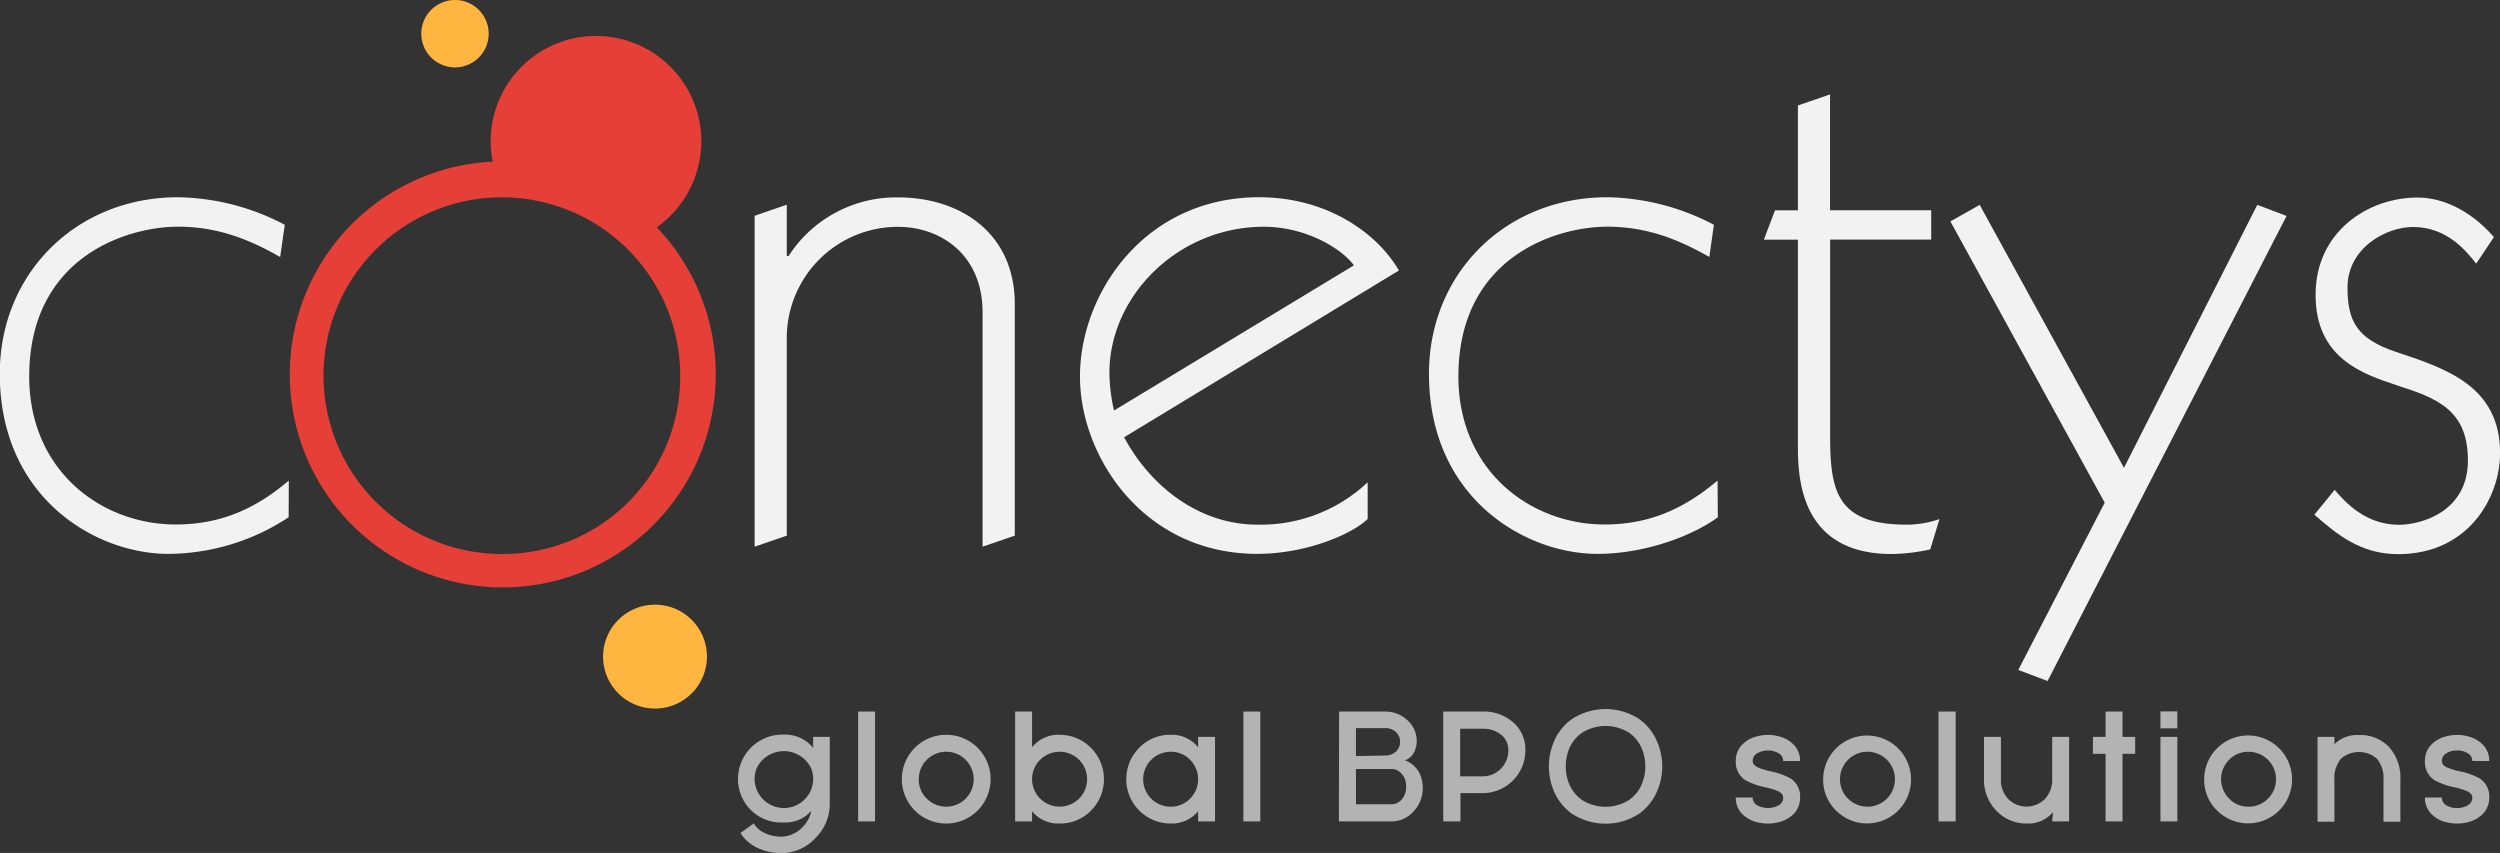 <?xml version="1.0" encoding="UTF-8"?> <svg xmlns="http://www.w3.org/2000/svg" id="Layer_1" data-name="Layer 1" viewBox="0 0 341.33 116.45"><rect x="0" y="0" width="341.33" height="116.45" fill="#333333" stroke="none"/><defs><style>.cls-1{fill:#ffb641;}.cls-2{fill:#f2f2f2;}.cls-3{fill:#e53f37;}.cls-4{fill:#b3b3b3;}</style></defs><path class="cls-1" d="M100.85,106.41a7.09,7.09,0,1,1-7.08-7.08A7.08,7.08,0,0,1,100.85,106.41Z" transform="translate(-4.33 -16.77)"></path><path class="cls-1" d="M71.05,21.37a4.6,4.6,0,1,1-4.6-4.6A4.6,4.6,0,0,1,71.05,21.37Z" transform="translate(-4.33 -16.77)"></path><path class="cls-2" d="M43.74,87.39a30.06,30.06,0,0,1-16.44,5c-9.92,0-23-7.65-23-24.59,0-13.68,10.42-24.1,24.35-24.1a32.28,32.28,0,0,1,14.56,3.76l-.63,4.4c-3.77-2.14-8.16-4.14-13.93-4.14-7,0-20.33,4.14-20.33,20.45,0,12.93,9.91,20.21,20,20.21,6.28,0,11.05-2.26,15.44-6Z" transform="translate(-4.33 -16.77)"></path><path class="cls-3" d="M94,47.8A14.38,14.38,0,1,0,71.32,36a14.71,14.71,0,0,0,.28,2.84A29.08,29.08,0,1,0,94,47.8ZM72.85,92.41A24.35,24.35,0,1,1,97.2,68.07,24.2,24.2,0,0,1,72.85,92.41Z" transform="translate(-4.33 -16.77)"></path><path class="cls-2" d="M107.36,46.23l4.39-1.51v7H112a17.48,17.48,0,0,1,14.94-8c8.53,0,15.94,4.89,15.94,14.56V89.9l-4.4,1.51v-32c0-7.91-5.77-11.67-11.54-11.67a15.18,15.18,0,0,0-15.19,15.31V89.9l-4.39,1.51Z" transform="translate(-4.33 -16.77)"></path><path class="cls-2" d="M157.81,76.47C161.45,83.25,168.1,88.4,176,88.4a21.27,21.27,0,0,0,15.06-5.78v5c-2,2-8.28,4.77-15.06,4.77-15.56,0-24.22-13.3-24.22-24.22,0-11.29,8.79-24.47,24.47-24.47,9,0,15.94,4.64,19.08,10ZM189.18,53c-1.63-2.26-6.53-5.27-12.3-5.27-11.67,0-21.08,9.41-21.08,19.95a23.77,23.77,0,0,0,.63,5.14Z" transform="translate(-4.33 -16.77)"></path><path class="cls-2" d="M238.87,87.39c-3.38,2.51-9.91,5-16.44,5-9.91,0-23-7.65-23-24.59,0-13.68,10.42-24.1,24.35-24.1a32.24,32.24,0,0,1,14.55,3.76l-.62,4.4c-3.77-2.14-8.16-4.14-13.93-4.14-7,0-20.33,4.14-20.33,20.45,0,12.93,9.91,20.21,19.95,20.21,6.27,0,11-2.26,15.43-6Z" transform="translate(-4.33 -16.77)"></path><path class="cls-2" d="M254.19,29.66V45.48H268v4h-13.8V76.22c0,7.53.87,12.18,10.41,12.18a13.49,13.49,0,0,0,4.52-.76l-1.26,4.14a25.73,25.73,0,0,1-5.27.63c-12.8,0-12.8-10.92-12.8-15.06V49.49h-4.64l1.51-4h3.13V31.17Z" transform="translate(-4.33 -16.77)"></path><path class="cls-2" d="M270.62,47l4-2.26,19.7,35.9,18.2-35.9,4,1.51-32.63,63.5-4-1.51,11.8-22.84Z" transform="translate(-4.33 -16.77)"></path><path class="cls-2" d="M342.41,52.76c-1.39-1.76-4-5-8.66-5-3.52,0-8.91,2.76-8.91,8.28,0,4.52,1.25,7,6.64,8.78,6.78,2.26,14.19,4.65,14.19,13.81,0,6-4.27,13.8-13.93,13.8-5.15,0-8.41-2.76-11.42-5.39l2.76-3.39c1.5,1.75,4.27,4.77,8.78,4.77,3,0,9.42-1.76,9.42-8.79s-4.4-8.53-9.8-10.29c-4.51-1.5-11-3.64-11-12.3s7.16-13.3,13.93-13.3c3,0,6.91,1.38,10.42,5.4Z" transform="translate(-4.33 -16.77)"></path><path class="cls-4" d="M105.62,125.6a6.06,6.06,0,0,1,5.73-8.53,4.9,4.9,0,0,1,4,1.81v-1.5h2.27v9.06a6.55,6.55,0,0,1-2,4.8,6.3,6.3,0,0,1-4.58,2,7.6,7.6,0,0,1-3.23-.68,5.47,5.47,0,0,1-2.39-2.06l1.83-1.31a3.28,3.28,0,0,0,1.45,1.3A5.37,5.37,0,0,0,111,131a4,4,0,0,0,2.58-1,4.39,4.39,0,0,0,1.52-2.53,4.65,4.65,0,0,1-3.79,1.59A5.89,5.89,0,0,1,105.62,125.6Zm9.73-2.65a3.58,3.58,0,0,0-.32-1.38,4.13,4.13,0,0,0-7.35,0,3.87,3.87,0,0,0-.32,1.55h0a3.77,3.77,0,0,0,.33,1.56,4,4,0,0,0,7.67-1.56Z" transform="translate(-4.33 -16.77)"></path><path class="cls-4" d="M123.8,113.92v15h-2.31v-15Z" transform="translate(-4.33 -16.77)"></path><path class="cls-4" d="M127.46,123.15a6.06,6.06,0,0,1,12.12,0,6.06,6.06,0,1,1-12.12,0Zm3.41,2.66a3.75,3.75,0,1,0-1.1-2.66A3.61,3.61,0,0,0,130.87,125.81Z" transform="translate(-4.33 -16.77)"></path><path class="cls-4" d="M145.24,113.92v4.87a4.61,4.61,0,0,1,3.75-1.7,6.07,6.07,0,0,1,4.29,10.36,5.9,5.9,0,0,1-4.29,1.76,4.62,4.62,0,0,1-3.75-1.68v1.39h-2.31v-15Zm6.41,6.58a3.76,3.76,0,0,0-6.41,2.65h0a3.76,3.76,0,0,0,3.75,3.75,3.75,3.75,0,0,0,2.66-6.41Z" transform="translate(-4.33 -16.77)"></path><path class="cls-4" d="M167.91,118.79v-1.41h2.31v11.54h-2.31v-1.39a4.65,4.65,0,0,1-3.75,1.68,6.06,6.06,0,0,1-4.29-10.34,5.81,5.81,0,0,1,4.29-1.78A4.64,4.64,0,0,1,167.91,118.79Zm0,4.36a3.72,3.72,0,0,0-1.1-2.65,3.63,3.63,0,0,0-2.65-1.09,3.75,3.75,0,0,0,0,7.5,3.64,3.64,0,0,0,2.65-1.1,3.69,3.69,0,0,0,1.1-2.65Z" transform="translate(-4.33 -16.77)"></path><path class="cls-4" d="M176.4,113.92v15h-2.31v-15Z" transform="translate(-4.33 -16.77)"></path><path class="cls-4" d="M187.16,113.92h6.3a4.37,4.37,0,0,1,3,1.16,3.8,3.8,0,0,1,1.3,2.89,3.21,3.21,0,0,1-.2,1.1,2.26,2.26,0,0,1-1.4,1.51,3.63,3.63,0,0,1,2.24,2.43,4.89,4.89,0,0,1,.18,1.32,4.55,4.55,0,0,1-1.24,3.21,4,4,0,0,1-3.09,1.38h-7.12Zm6.3,6a2.09,2.09,0,0,0,1.48-.55,1.86,1.86,0,0,0,0-2.64,2.09,2.09,0,0,0-1.48-.55h-4V120Zm-4,1.84v4.82h4.82a1.87,1.87,0,0,0,1.41-.63,2.57,2.57,0,0,0,.62-1.78,2.53,2.53,0,0,0-.62-1.77,1.83,1.83,0,0,0-1.41-.64Z" transform="translate(-4.33 -16.77)"></path><path class="cls-4" d="M201.38,128.92v-15h5.35a6.07,6.07,0,0,1,4.17,1.45,4.86,4.86,0,0,1,1.69,3.83,5.84,5.84,0,0,1-5.86,5.86h-3v3.86Zm2.31-12.7v6.54h3a3.45,3.45,0,0,0,2.52-1,3.52,3.52,0,0,0,1.05-2.52h0a2.67,2.67,0,0,0-.9-2.1,3.89,3.89,0,0,0-2.66-.87h-3Z" transform="translate(-4.33 -16.77)"></path><path class="cls-4" d="M228.11,114.93a7.17,7.17,0,0,1,2.56,3.32,8.49,8.49,0,0,1,0,6.32,7.24,7.24,0,0,1-2.56,3.31,8.41,8.41,0,0,1-9.14,0,7.26,7.26,0,0,1-2.57-3.31,8.62,8.62,0,0,1,0-6.32,7.19,7.19,0,0,1,2.57-3.32,8.41,8.41,0,0,1,9.14,0Zm-1.36,1.88a6.06,6.06,0,0,0-6.42,0,5,5,0,0,0-1.8,2.29,6.32,6.32,0,0,0-.42,2.31,6.21,6.21,0,0,0,.42,2.29,5,5,0,0,0,1.8,2.29,6,6,0,0,0,6.42,0,4.87,4.87,0,0,0,1.79-2.29,6,6,0,0,0,.43-2.29,6.12,6.12,0,0,0-.43-2.31A4.92,4.92,0,0,0,226.75,116.81Z" transform="translate(-4.33 -16.77)"></path><path class="cls-4" d="M243.63,125.66a1.19,1.19,0,0,0,.65,1.08,3.1,3.1,0,0,0,2.86,0,1.19,1.19,0,0,0,.65-1.08c0-.36-.24-.66-.73-.88a9.18,9.18,0,0,0-1.62-.5,9.86,9.86,0,0,1-2.83-1,2.94,2.94,0,0,1-1.29-2.61,3.1,3.1,0,0,1,.79-2.14,4.17,4.17,0,0,1,1.94-1.18,5.8,5.8,0,0,1,1.66-.24,5.68,5.68,0,0,1,1.65.24,4.15,4.15,0,0,1,1.95,1.18,3.1,3.1,0,0,1,.79,2.14h-2.31a1.19,1.19,0,0,0-.65-1.07,2.95,2.95,0,0,0-2.86,0,1.19,1.19,0,0,0-.65,1.07c0,.36.24.66.74.89a9,9,0,0,0,1.61.5,9.28,9.28,0,0,1,2.83,1,2.91,2.91,0,0,1,1.29,2.6,3.12,3.12,0,0,1-.79,2.15,4.22,4.22,0,0,1-1.95,1.17,6,6,0,0,1-1.65.23,6.16,6.16,0,0,1-1.66-.23,4.24,4.24,0,0,1-1.94-1.17,3.12,3.12,0,0,1-.79-2.15Z" transform="translate(-4.33 -16.77)"></path><path class="cls-4" d="M253.25,123.15a6,6,0,1,1,1.77,4.3A5.84,5.84,0,0,1,253.25,123.15Zm3.4,2.66a3.75,3.75,0,1,0-1.1-2.66A3.62,3.62,0,0,0,256.65,125.81Z" transform="translate(-4.33 -16.77)"></path><path class="cls-4" d="M271.34,113.92v15H269v-15Z" transform="translate(-4.33 -16.77)"></path><path class="cls-4" d="M284.63,127.65a4.41,4.41,0,0,1-3.56,1.56,5.61,5.61,0,0,1-4.18-1.76,6,6,0,0,1-1.68-4.3v-5.77h2.31v5.77a3.75,3.75,0,0,0,1,2.71,3.54,3.54,0,0,0,5,0,3.77,3.77,0,0,0,1-2.7v-5.78h2.31v11.54h-2.31Z" transform="translate(-4.33 -16.77)"></path><path class="cls-4" d="M294.12,113.92v3.46h1.73v2.31h-1.73v9.23h-2.31v-9.23h-1.73v-2.31h1.73v-3.46Z" transform="translate(-4.33 -16.77)"></path><path class="cls-4" d="M301.61,113.9v2.31H299.3V113.9Zm0,3.48v11.54H299.3V117.38Z" transform="translate(-4.33 -16.77)"></path><path class="cls-4" d="M305.27,123.15a6,6,0,1,1,1.78,4.3A5.85,5.85,0,0,1,305.27,123.15Zm3.41,2.66a3.61,3.61,0,0,0,2.65,1.1,3.75,3.75,0,1,0,0-7.5,3.6,3.6,0,0,0-2.65,1.09,3.75,3.75,0,0,0,0,5.31Z" transform="translate(-4.33 -16.77)"></path><path class="cls-4" d="M323.05,117.38v1a4.38,4.38,0,0,1,3.35-1.25,5.35,5.35,0,0,1,4.14,1.67,6.23,6.23,0,0,1,1.52,4.39v5.77h-2.31v-5.77a4,4,0,0,0-.91-2.84,3.73,3.73,0,0,0-4.88,0,4.08,4.08,0,0,0-.91,2.83v5.78h-2.3V117.38Z" transform="translate(-4.33 -16.77)"></path><path class="cls-4" d="M337.72,125.66a1.19,1.19,0,0,0,.65,1.08,2.65,2.65,0,0,0,1.42.35,2.7,2.7,0,0,0,1.44-.35,1.19,1.19,0,0,0,.65-1.08c0-.36-.24-.66-.73-.88a9.36,9.36,0,0,0-1.63-.5,9.89,9.89,0,0,1-2.82-1,2.94,2.94,0,0,1-1.29-2.61,3.1,3.1,0,0,1,.79-2.14,4.12,4.12,0,0,1,1.94-1.18,5.78,5.78,0,0,1,1.65-.24,5.7,5.7,0,0,1,1.66.24,4.15,4.15,0,0,1,1.95,1.18,3.1,3.1,0,0,1,.79,2.14h-2.31a1.19,1.19,0,0,0-.65-1.07,2.61,2.61,0,0,0-1.44-.37,2.57,2.57,0,0,0-1.42.37,1.19,1.19,0,0,0-.65,1.07c0,.36.24.66.73.89a9.47,9.47,0,0,0,1.62.5,9.39,9.39,0,0,1,2.83,1,2.91,2.91,0,0,1,1.29,2.6,3.12,3.12,0,0,1-.79,2.15,4.22,4.22,0,0,1-1.95,1.17,6.05,6.05,0,0,1-1.66.23,6.14,6.14,0,0,1-1.65-.23,4.19,4.19,0,0,1-1.94-1.17,3.12,3.12,0,0,1-.79-2.15Z" transform="translate(-4.33 -16.77)"></path></svg> 